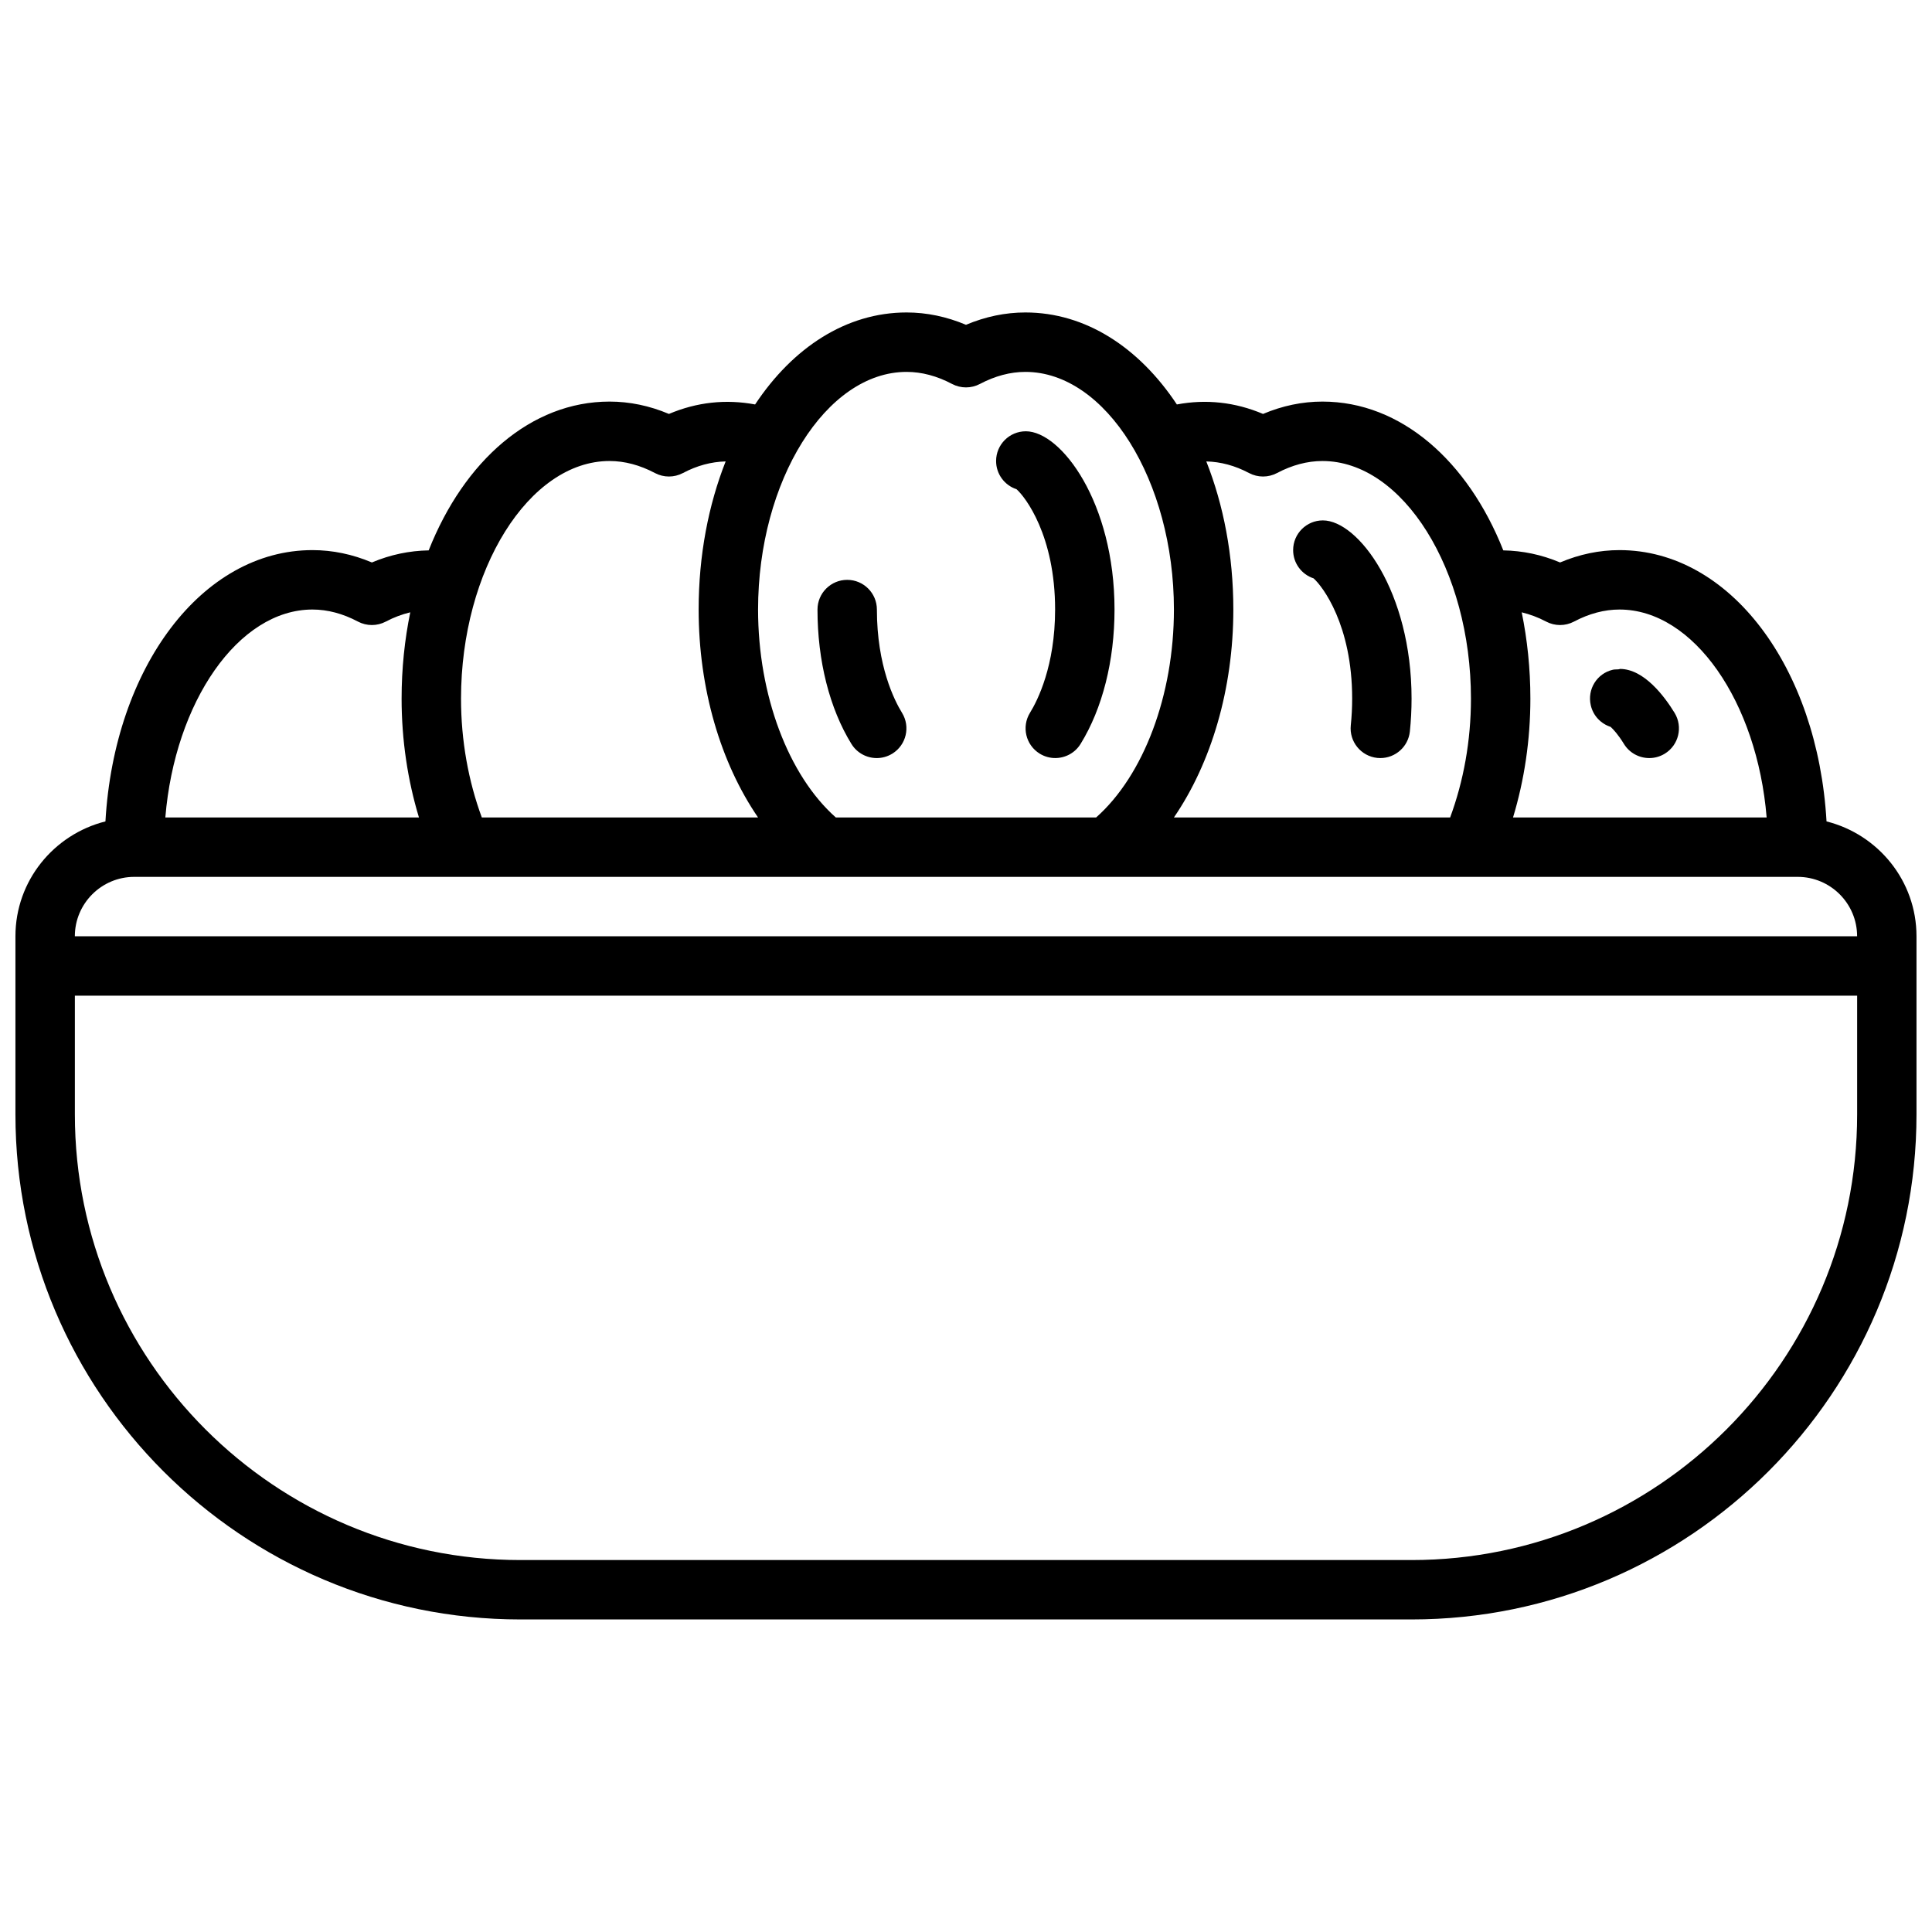 <?xml version="1.0" encoding="UTF-8"?>
<!-- Uploaded to: ICON Repo, www.svgrepo.com, Generator: ICON Repo Mixer Tools -->
<svg width="800px" height="800px" version="1.1" viewBox="144 144 512 512" xmlns="http://www.w3.org/2000/svg">
 <defs>
  <clipPath id="a">
   <path d="m148.09 226h503.81v348h-503.81z"/>
  </clipPath>
 </defs>
 <path d="m570.83 336.63c0.676 0.605 2.016 2.039 3.519 4.504 1.48 2.422 4.07 3.762 6.723 3.762 1.402 0 2.816-0.371 4.102-1.156 3.707-2.266 4.871-7.117 2.606-10.824-2.652-4.336-8.07-11.629-14.469-11.645-0.535 0.227-1.156 0.062-1.73 0.188-0.031 0.008-0.164 0.039-0.195 0.039-4.211 0.992-6.785 5.188-5.816 9.406 0.633 2.797 2.703 4.898 5.262 5.727z"/>
 <path d="m492.11 297.27c2.344 2.062 10.227 12.312 10.227 31.879 0 2.394-0.125 4.754-0.363 7.055-0.457 4.32 2.684 8.195 7.016 8.652 0.266 0.023 0.551 0.039 0.816 0.039 3.984 0 7.398-3.008 7.824-7.055 0.293-2.832 0.449-5.746 0.449-8.691 0-28.363-14.137-47.215-23.496-47.238h-0.016c-4.336 0-7.863 3.512-7.871 7.856-0.012 3.496 2.258 6.465 5.414 7.504z"/>
 <path d="m369.64 341.16c1.488 2.406 4.07 3.738 6.707 3.738 1.41 0 2.832-0.379 4.125-1.172 3.699-2.281 4.848-7.133 2.566-10.832-2-3.246-6.652-12.406-6.652-27.355 0-4.344-3.527-7.871-7.871-7.871s-7.871 3.527-7.871 7.871c-0.004 13.555 3.195 26.215 8.996 35.621z"/>
 <path d="m413.39 273.65c2.344 2.062 10.223 12.312 10.223 31.883 0 14.949-4.652 24.113-6.652 27.355-2.281 3.699-1.133 8.551 2.566 10.832 1.285 0.793 2.719 1.172 4.125 1.172 2.637 0 5.219-1.332 6.707-3.738 5.805-9.406 9-22.066 9-35.621 0-28.363-14.137-47.215-23.496-47.238h-0.016c-4.336 0-7.863 3.512-7.871 7.856-0.012 3.492 2.254 6.461 5.414 7.5z"/>
 <g clip-path="url(#a)">
  <path d="m628.05 361.68c-2.352-40.824-25.582-71.895-54.867-71.895-5.32 0-10.605 1.102-15.742 3.273-4.922-2.078-9.965-3.109-15.051-3.203-9.395-23.715-27.121-39.43-47.93-39.43-5.32 0-10.605 1.102-15.742 3.273-7.398-3.133-15.082-3.969-22.836-2.512-9.984-15.059-24.145-24.379-40.141-24.379-5.32 0-10.605 1.102-15.742 3.273-5.141-2.168-10.426-3.273-15.746-3.273-15.996 0-30.156 9.32-40.141 24.379-7.762-1.449-15.445-0.621-22.836 2.512-5.141-2.172-10.422-3.273-15.742-3.273-20.805 0-38.543 15.711-47.926 39.43-5.086 0.094-10.133 1.125-15.051 3.203-5.141-2.172-10.422-3.273-15.746-3.273-29.285 0-52.516 31.07-54.867 71.895-13.664 3.434-23.852 15.73-23.852 30.441v47.23c0 73.793 60.031 133.82 133.82 133.82h236.16c73.793 0 133.82-60.031 133.82-133.82v-47.23c0-14.711-10.184-27.008-23.852-30.441zm-74.305-52.953c2.305 1.219 5.07 1.219 7.383 0 4-2.117 8.055-3.195 12.055-3.195 19.672 0 36.488 24.527 38.996 55.105h-67.211c2.992-9.875 4.598-20.547 4.598-31.492 0-7.988-0.82-15.656-2.297-22.875 2.164 0.535 4.328 1.316 6.477 2.457zm-78.719-39.359c2.305 1.219 5.078 1.219 7.383 0 4-2.117 8.055-3.195 12.051-3.195 21.332 0 39.359 28.844 39.359 62.977 0 11.164-1.969 21.891-5.519 31.488h-73.203c9.914-14.473 15.75-34.098 15.75-55.105 0-14.406-2.613-27.75-7.164-39.25 3.816 0.102 7.559 1.078 11.344 3.086zm-90.773-26.812c4 0 8.055 1.078 12.051 3.195 2.305 1.219 5.078 1.219 7.383 0 4.004-2.117 8.055-3.195 12.055-3.195 21.332 0 39.359 28.844 39.359 62.977 0 22.695-8.023 43.949-20.617 55.105h-68.984c-12.586-11.156-20.605-32.41-20.605-55.105 0-34.133 18.027-62.977 39.359-62.977zm-78.719 23.617c4 0 8.055 1.078 12.051 3.195 2.305 1.219 5.07 1.219 7.383 0 3.785-2.008 7.527-2.984 11.336-3.086-4.539 11.5-7.156 24.844-7.156 39.25 0 21.012 5.832 40.637 15.742 55.105h-73.203c-3.547-9.598-5.512-20.328-5.512-31.492 0-34.133 18.023-62.973 39.359-62.973zm-78.723 39.359c4 0 8.055 1.078 12.051 3.195 2.305 1.219 5.07 1.219 7.383 0 2.148-1.141 4.312-1.93 6.481-2.457-1.484 7.219-2.297 14.887-2.297 22.875 0 10.941 1.605 21.617 4.598 31.488h-67.211c2.512-30.574 19.324-55.102 38.996-55.102zm-47.23 70.848h440.83c8.684 0 15.742 7.062 15.742 15.742h-472.32c0-8.68 7.062-15.742 15.746-15.742zm338.5 181.05h-236.16c-65.109 0-118.08-52.969-118.08-118.08v-31.488h472.32v31.488c0.004 65.109-52.969 118.08-118.08 118.08z"/>
 </g>
</svg>